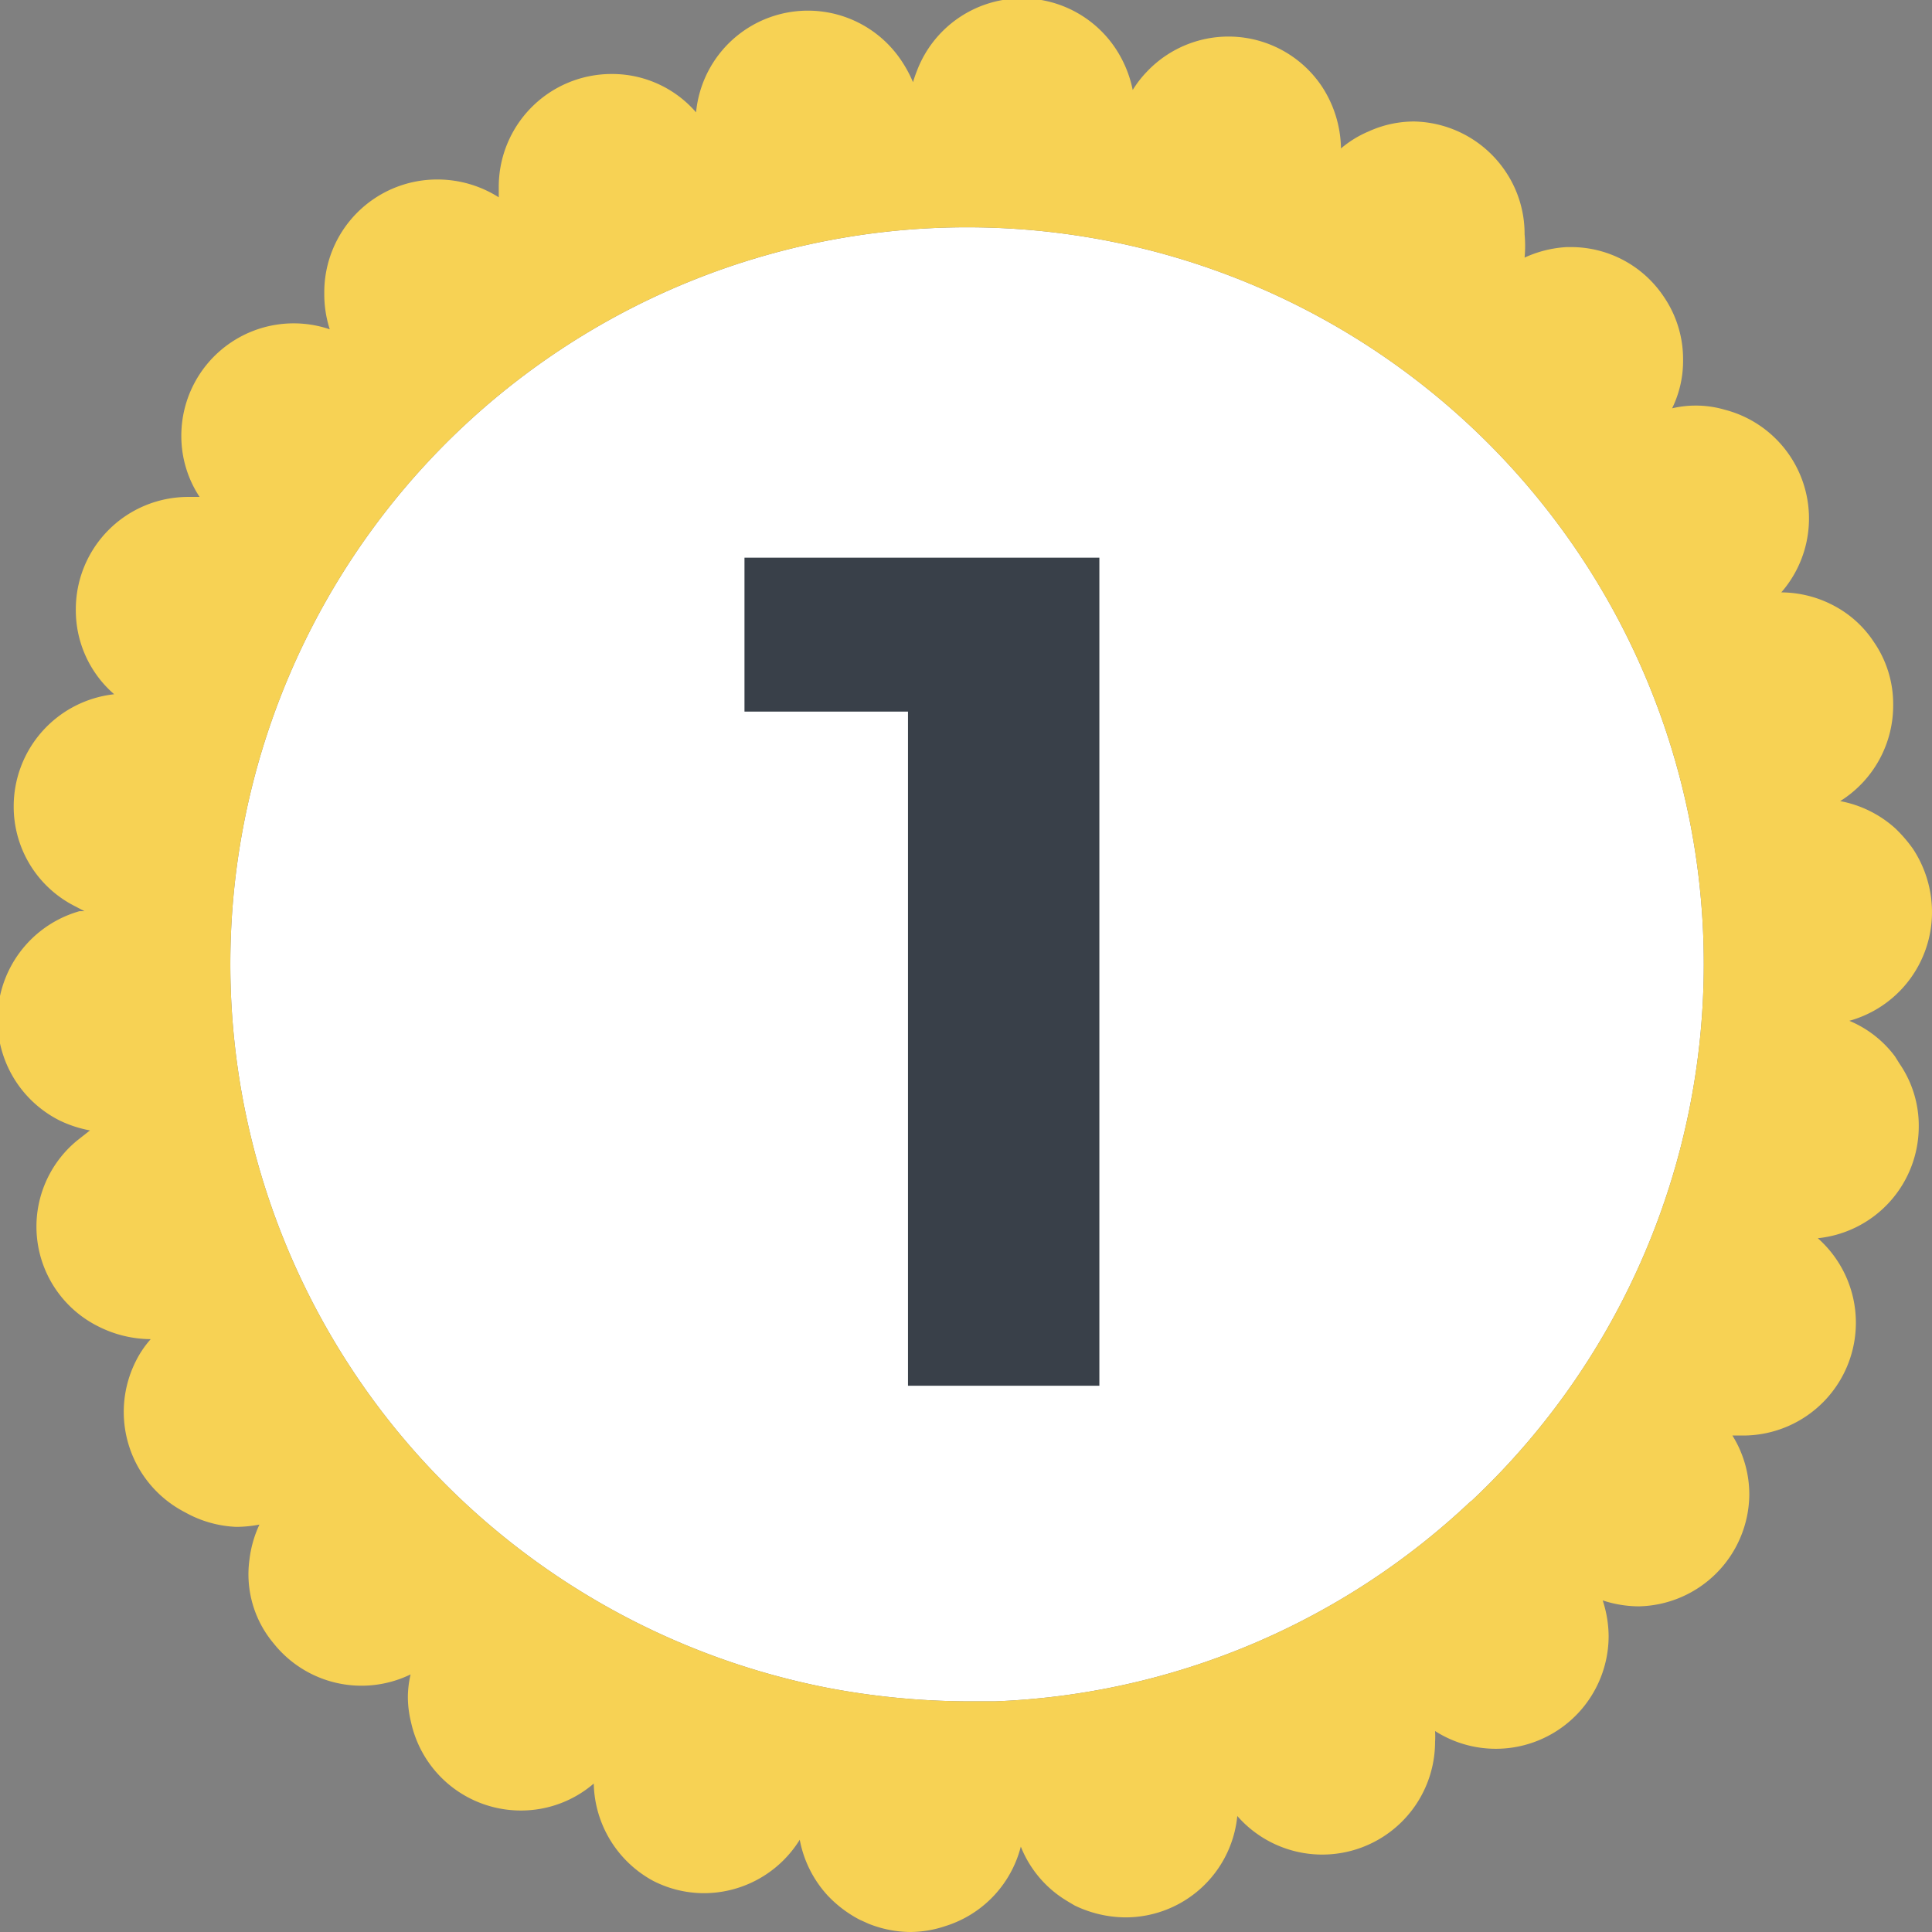 <svg id="Layer_1" data-name="Layer 1" xmlns="http://www.w3.org/2000/svg" viewBox="0 0 42.3 42.3"><rect x="0" y="0" width="42.3" height="42.3" fill="#808080" stroke="none"/><defs><style>.cls-1{fill:#fff;}.cls-2{fill:#f7d254;}.cls-3{fill:#394049;}</style></defs><path class="cls-1" d="M32.89,41.45a16.06,16.06,0,0,1-10.4,4.37l-.64,0a16.74,16.74,0,0,1-3-.29,16.21,16.21,0,0,1-9.51-5.7,16.13,16.13,0,1,1,23.58,1.6Z" transform="translate(-0.7 -8.57)"/><path class="cls-2" d="M42.19,31.7a2.4,2.4,0,0,0-1-.78A2.47,2.47,0,0,0,43,28.53a2.52,2.52,0,0,0-.42-1.38,3.16,3.16,0,0,0-.38-.44,2.48,2.48,0,0,0-1.21-.6A2.47,2.47,0,0,0,42.15,24a2.39,2.39,0,0,0-.42-1.37,2.36,2.36,0,0,0-.79-.75,2.48,2.48,0,0,0-1.24-.34,2.46,2.46,0,0,0-1.24-4,2.25,2.25,0,0,0-.64-.09,2.22,2.22,0,0,0-.51.06,2.36,2.36,0,0,0,.24-1.06,2.42,2.42,0,0,0-.42-1.38,2.44,2.44,0,0,0-2-1.09H35a2.54,2.54,0,0,0-.92.23,2.76,2.76,0,0,0,0-.51,2.44,2.44,0,0,0-.42-1.38,2.47,2.47,0,0,0-2-1.09,2.4,2.4,0,0,0-1,.22,2.31,2.31,0,0,0-.6.37,2.54,2.54,0,0,0-.42-1.36,2.46,2.46,0,0,0-3.83-.32,2.38,2.38,0,0,0-.31.4,2.56,2.56,0,0,0-.39-.93,2.46,2.46,0,0,0-4.33.5,2.67,2.67,0,0,0-.09.26,2.77,2.77,0,0,0-.26-.48,2.46,2.46,0,0,0-4.49,1.14,2.43,2.43,0,0,0-1.85-.84,2.47,2.47,0,0,0-2.47,2.46c0,.08,0,.16,0,.24a2.5,2.5,0,0,0-1.33-.39A2.47,2.47,0,0,0,7.8,15a2.5,2.5,0,0,0,.12.78,2.46,2.46,0,0,0-3.25,2.34,2.42,2.42,0,0,0,.4,1.33H4.82a2.46,2.46,0,0,0-2.46,2.47,2.43,2.43,0,0,0,.84,1.85A2.47,2.47,0,0,0,1,26.23a2.44,2.44,0,0,0,1.34,2.18l.21.11-.11,0A2.47,2.47,0,0,0,2,33.1a2.63,2.63,0,0,0,.67.22l-.28.22a2.44,2.44,0,0,0,.46,4.07A2.57,2.57,0,0,0,4,37.89a2.17,2.17,0,0,0-.32.47,2.47,2.47,0,0,0,1.07,3.32A2.5,2.5,0,0,0,5.87,42a2.76,2.76,0,0,0,.51-.05,2.51,2.51,0,0,0-.22.78,2.35,2.35,0,0,0,.53,1.82,2.46,2.46,0,0,0,3,.68,2.22,2.22,0,0,0-.06.51,2.35,2.35,0,0,0,.07.54,2.46,2.46,0,0,0,2.4,1.93,2.44,2.44,0,0,0,1.6-.59A2.48,2.48,0,0,0,15,49.75a2.44,2.44,0,0,0,1.12.27,2.47,2.47,0,0,0,2.09-1.17,2.48,2.48,0,0,0,.61,1.22,2.64,2.64,0,0,0,.7.53l.2.09a2.5,2.5,0,0,0,.91.18,2.44,2.44,0,0,0,.77-.13A2.46,2.46,0,0,0,23.05,49a2.43,2.43,0,0,0,.83,1.07c.11.08.23.15.35.22a2.59,2.59,0,0,0,1.11.26,2.46,2.46,0,0,0,2.45-2.22,2.47,2.47,0,0,0,4.33-1.62,1.94,1.94,0,0,0,0-.24,2.47,2.47,0,0,0,3.13-.39,2.47,2.47,0,0,0,.67-1.69,2.55,2.55,0,0,0-.13-.78,2.56,2.56,0,0,0,.79.13A2.47,2.47,0,0,0,39,41.3,2.44,2.44,0,0,0,38.63,40h.24a2.47,2.47,0,0,0,1.63-4.32,2.46,2.46,0,0,0,2.21-2.45,2.39,2.39,0,0,0-.42-1.37Zm-9.3,9.75a16.06,16.06,0,0,1-10.4,4.37l-.64,0a16.74,16.74,0,0,1-3-.29,16.21,16.21,0,0,1-9.51-5.7,16.13,16.13,0,1,1,23.58,1.6Z" transform="translate(-0.7 -8.57)"/><path class="cls-3" d="M24.77,20.78V38.91H20.58V24.15H17V20.78Z" transform="translate(-0.7 -8.57)"/></svg>